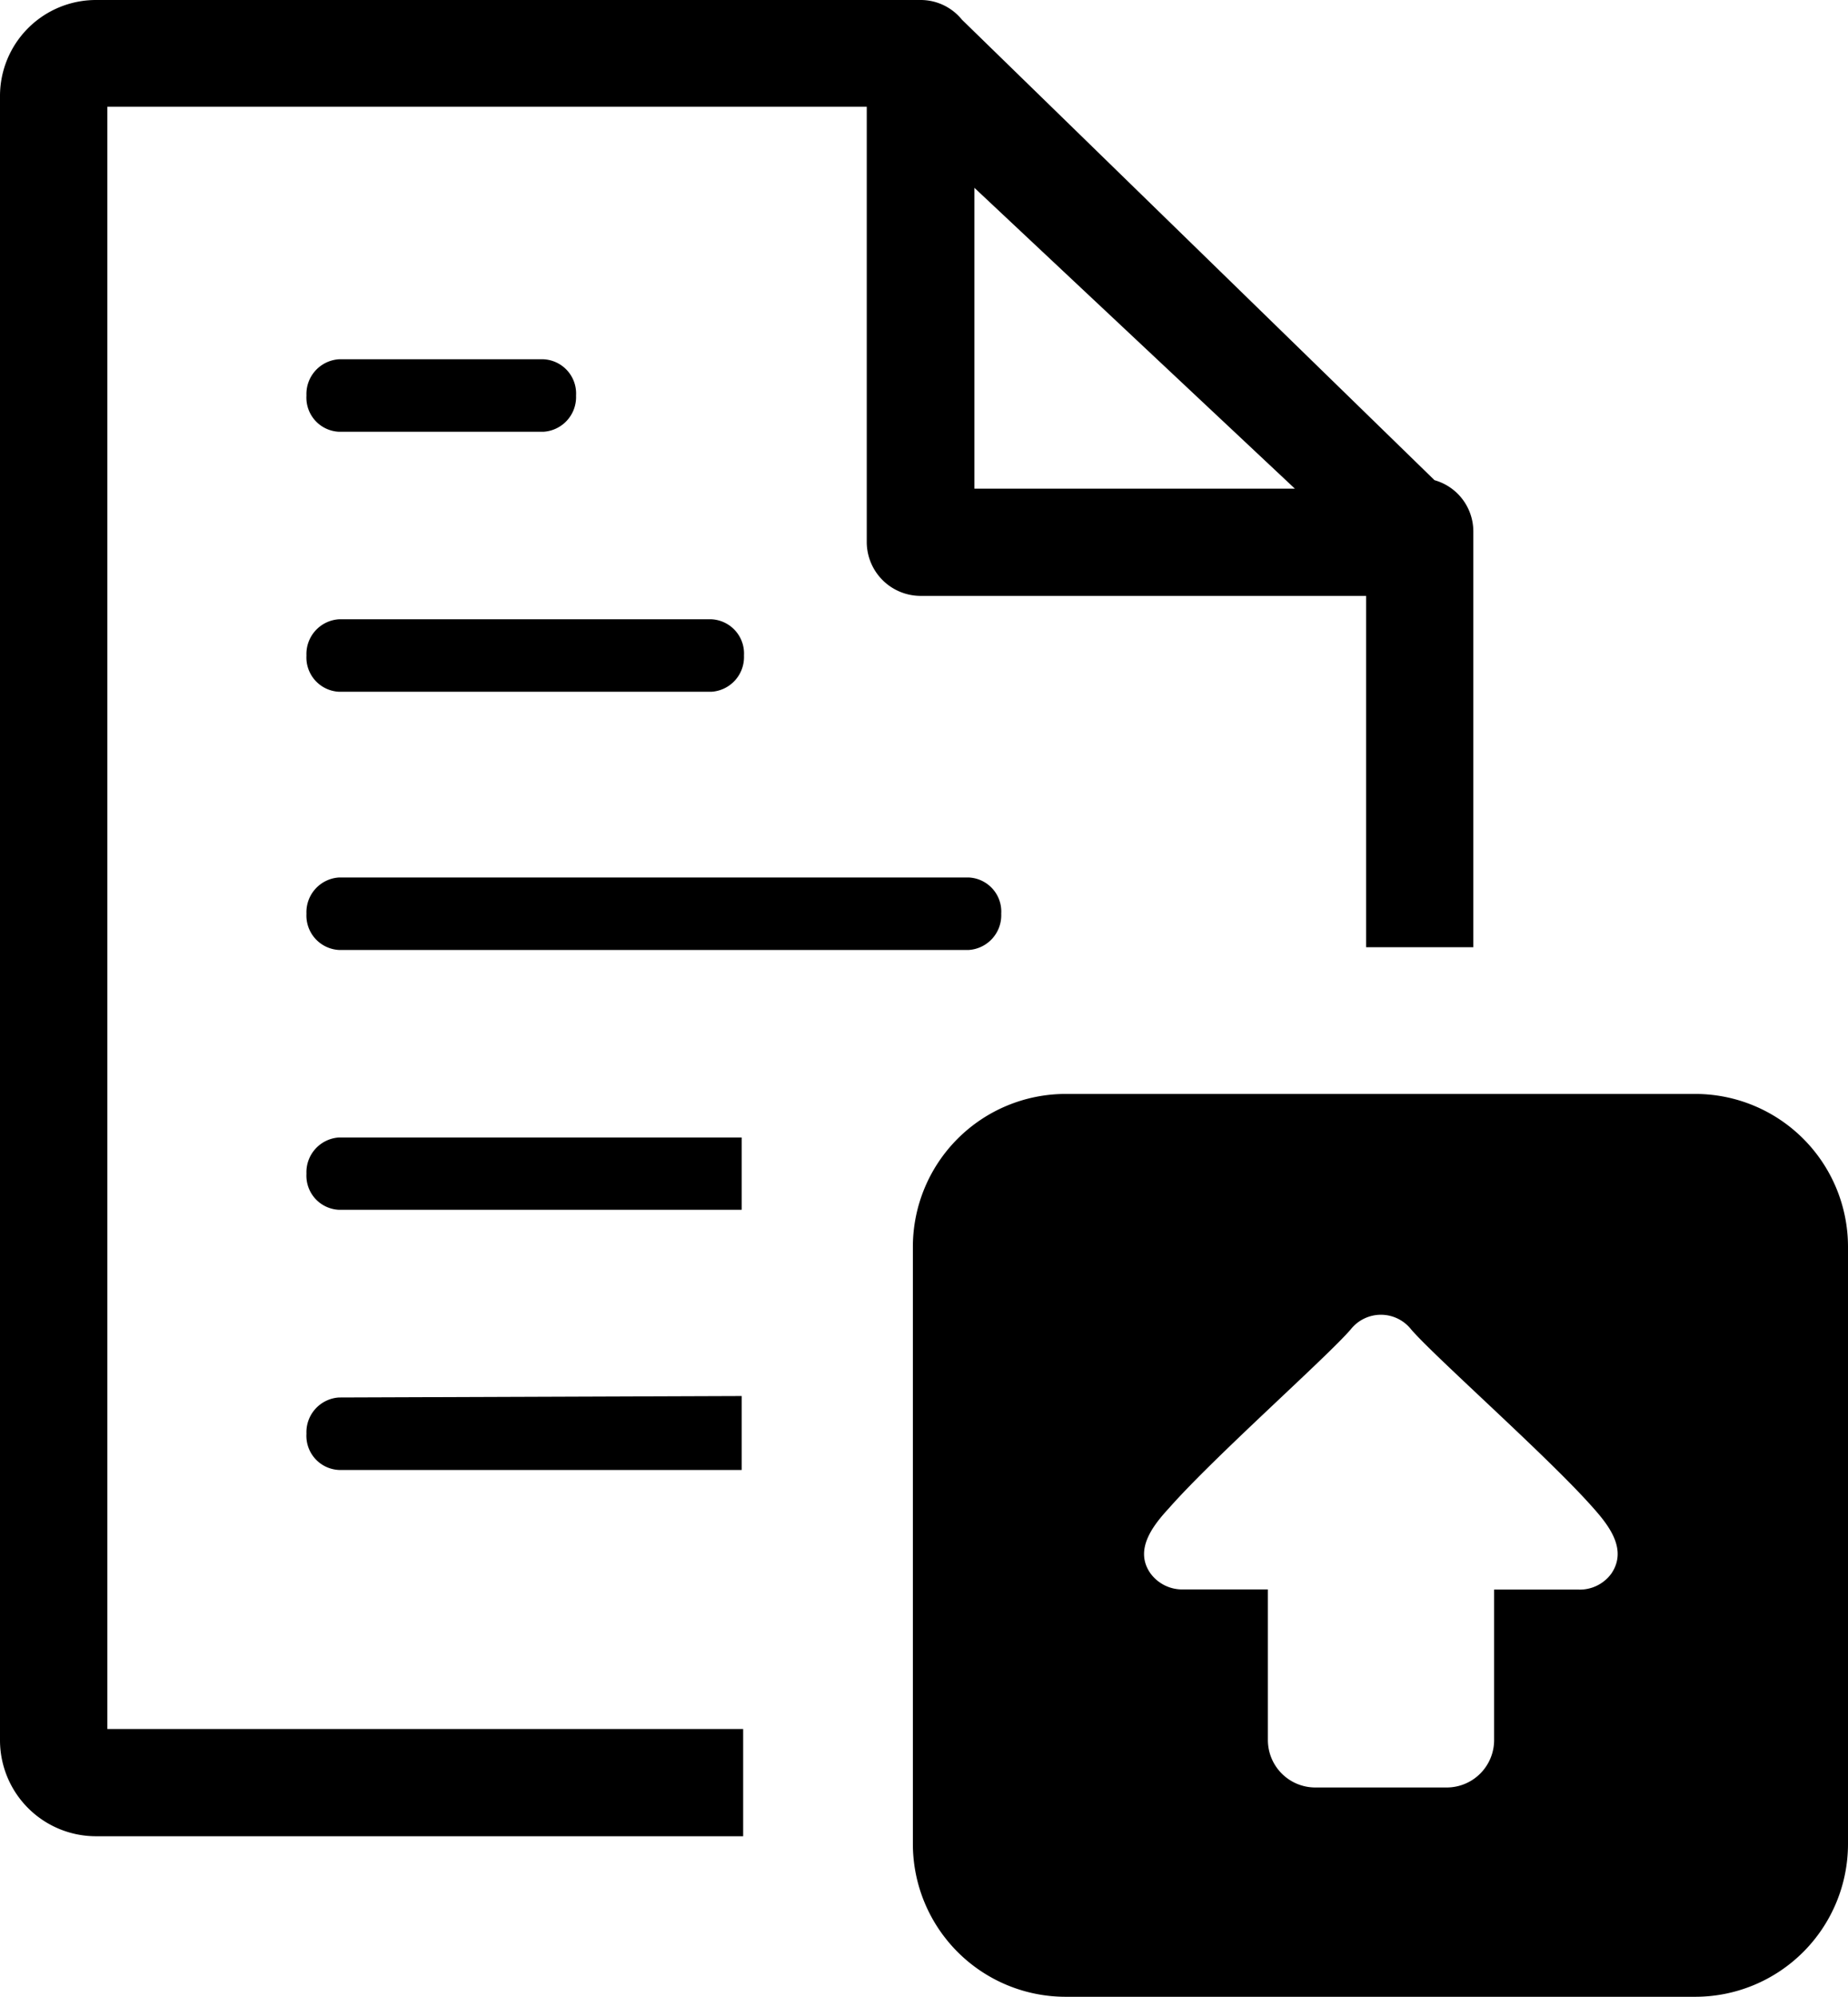 <svg id="Layer_1" data-name="Layer 1" xmlns="http://www.w3.org/2000/svg" viewBox="0 0 113.79 122.88"><defs><style>.cls-1{fill-rule:evenodd;}</style></defs><title>upload-file</title><path class="cls-1" d="M65.59,67.32h38.82a9.41,9.41,0,0,1,9.38,9.38v36.79a9.41,9.41,0,0,1-9.38,9.39H65.59a9.41,9.41,0,0,1-9.38-9.39V76.7a9.41,9.41,0,0,1,9.38-9.38ZM60,11.56,79.73,30.07H60V11.56ZM20.87,54a2.14,2.14,0,0,0-2,2.23,2.12,2.12,0,0,0,2,2.23H59.65a2.14,2.14,0,0,0,2-2.23,2.1,2.1,0,0,0-2-2.23Zm0,16a2.14,2.14,0,0,0-2,2.23,2.1,2.1,0,0,0,2,2.22H45.67V70Zm0,16a2.14,2.14,0,0,0-2,2.23,2.1,2.1,0,0,0,2,2.23H45.67V85.91Zm0-47.89a2.14,2.14,0,0,0-2,2.23,2.11,2.11,0,0,0,2,2.23H43.81a2.14,2.14,0,0,0,2-2.23,2.11,2.11,0,0,0-2-2.23Zm0-16a2.14,2.14,0,0,0-2,2.23,2.1,2.1,0,0,0,2,2.23h12.6a2.14,2.14,0,0,0,2-2.23,2.11,2.11,0,0,0-2-2.23ZM90.72,32.72a3.28,3.28,0,0,0-2.39-3.17L59.23,1.21A3.27,3.27,0,0,0,56.69,0H5.91A5.91,5.91,0,0,0,0,5.91V107.12A5.91,5.91,0,0,0,5.91,113H45.76v-6.6H6.61V6.57H53.37V33.36a3.32,3.32,0,0,0,3.32,3.31H84.12V58.29h6.6V32.72Zm6.45,65.1a2.4,2.4,0,0,0,2.06-1c1.08-1.62-.4-3.22-1.42-4.35-2.91-3.19-9.49-9-10.92-10.66a2.37,2.37,0,0,0-3.72,0c-1.49,1.73-8.43,7.86-11.19,11-1,1.08-2.15,2.56-1.15,4a2.42,2.42,0,0,0,2.07,1h5.17v9.27A2.92,2.92,0,0,0,81,110H89.1A2.92,2.92,0,0,0,92,107.09V97.82Z"/></svg>